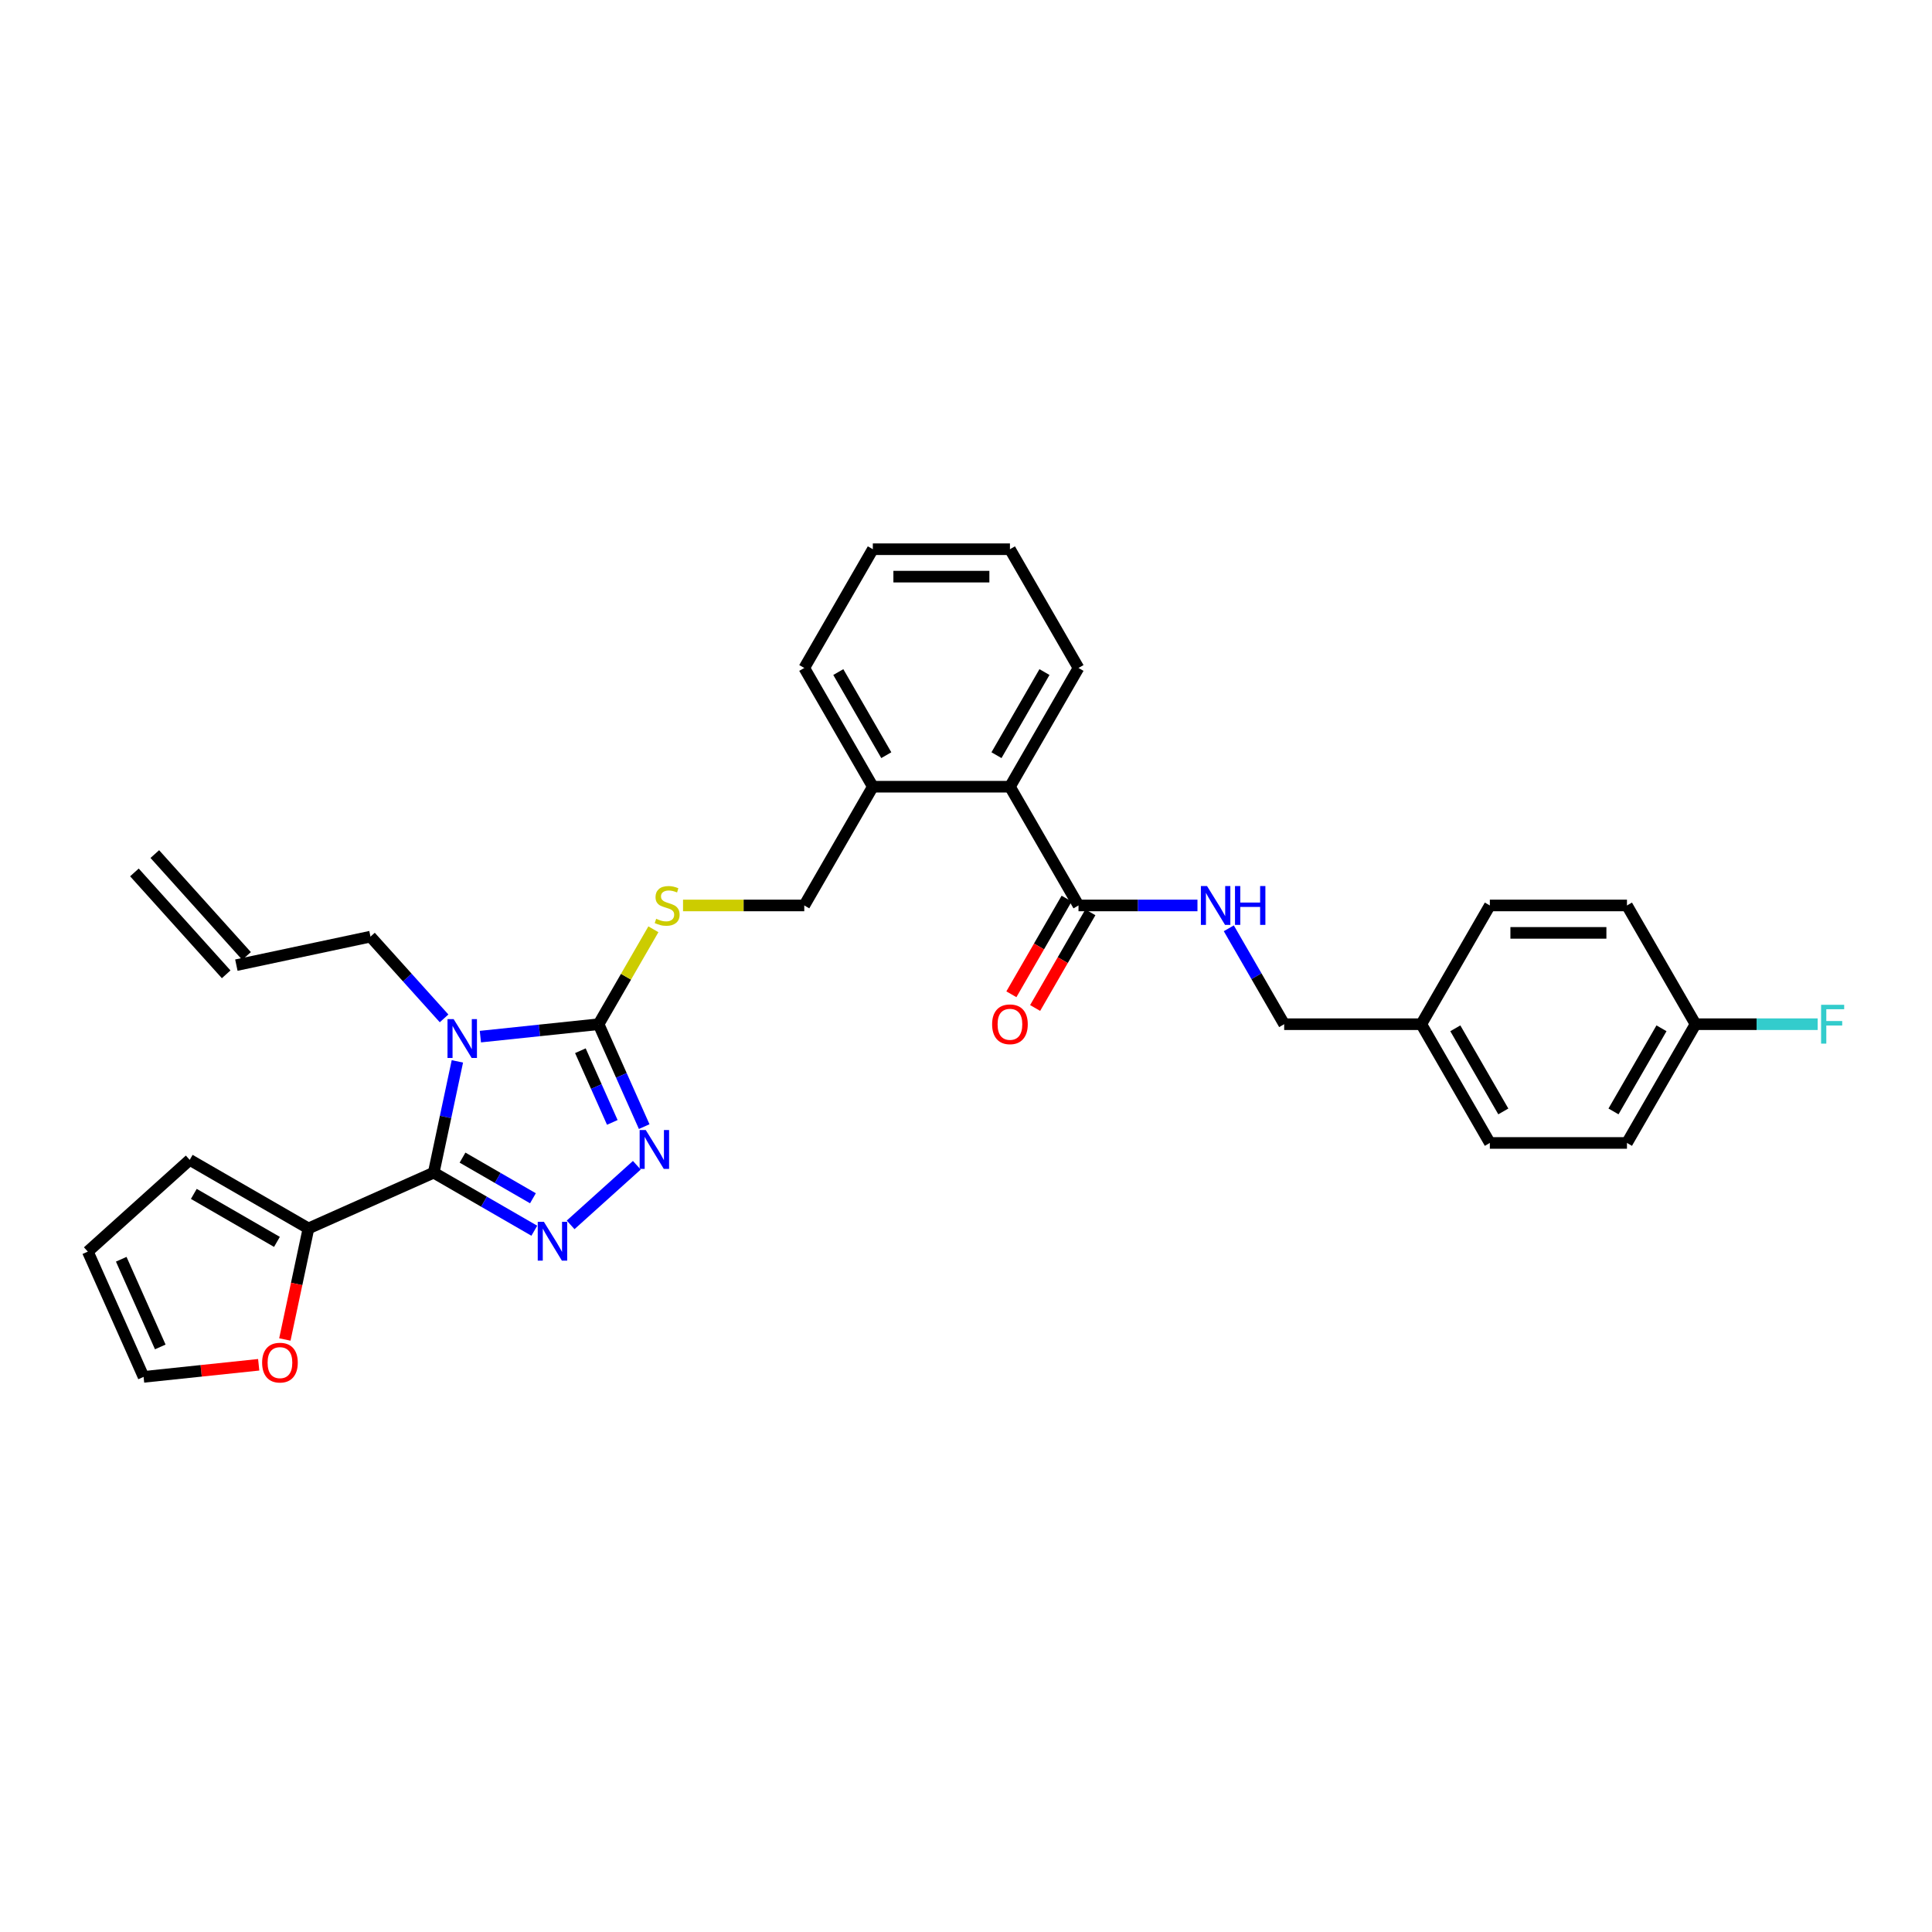 <?xml version='1.0' encoding='iso-8859-1'?>
<svg version='1.1' baseProfile='full'
              xmlns='http://www.w3.org/2000/svg'
                      xmlns:rdkit='http://www.rdkit.org/xml'
                      xmlns:xlink='http://www.w3.org/1999/xlink'
                  xml:space='preserve'
width='1000px' height='1000px' viewBox='0 0 1000 1000'>
<!-- END OF HEADER -->
<rect style='opacity:1.0;fill:#FFFFFF;stroke:none' width='1000' height='1000' x='0' y='0'> </rect>
<path class='bond-0' d='M 236.736,549.367 L 230.615,578.165' style='fill:none;fill-rule:evenodd;stroke:#0000FF;stroke-width:6px;stroke-linecap:butt;stroke-linejoin:miter;stroke-opacity:1' />
<path class='bond-0' d='M 230.615,578.165 L 224.494,606.964' style='fill:none;fill-rule:evenodd;stroke:#000000;stroke-width:6px;stroke-linecap:butt;stroke-linejoin:miter;stroke-opacity:1' />
<path class='bond-2' d='M 248.646,536.556 L 279.239,533.34' style='fill:none;fill-rule:evenodd;stroke:#0000FF;stroke-width:6px;stroke-linecap:butt;stroke-linejoin:miter;stroke-opacity:1' />
<path class='bond-2' d='M 279.239,533.34 L 309.832,530.125' style='fill:none;fill-rule:evenodd;stroke:#000000;stroke-width:6px;stroke-linecap:butt;stroke-linejoin:miter;stroke-opacity:1' />
<path class='bond-14' d='M 229.853,527.108 L 210.807,505.955' style='fill:none;fill-rule:evenodd;stroke:#0000FF;stroke-width:6px;stroke-linecap:butt;stroke-linejoin:miter;stroke-opacity:1' />
<path class='bond-14' d='M 210.807,505.955 L 191.761,484.802' style='fill:none;fill-rule:evenodd;stroke:#000000;stroke-width:6px;stroke-linecap:butt;stroke-linejoin:miter;stroke-opacity:1' />
<path class='bond-1' d='M 224.494,606.964 L 250.527,621.994' style='fill:none;fill-rule:evenodd;stroke:#000000;stroke-width:6px;stroke-linecap:butt;stroke-linejoin:miter;stroke-opacity:1' />
<path class='bond-1' d='M 250.527,621.994 L 276.56,637.024' style='fill:none;fill-rule:evenodd;stroke:#0000FF;stroke-width:6px;stroke-linecap:butt;stroke-linejoin:miter;stroke-opacity:1' />
<path class='bond-1' d='M 239.401,599.18 L 257.624,609.701' style='fill:none;fill-rule:evenodd;stroke:#000000;stroke-width:6px;stroke-linecap:butt;stroke-linejoin:miter;stroke-opacity:1' />
<path class='bond-1' d='M 257.624,609.701 L 275.847,620.222' style='fill:none;fill-rule:evenodd;stroke:#0000FF;stroke-width:6px;stroke-linecap:butt;stroke-linejoin:miter;stroke-opacity:1' />
<path class='bond-4' d='M 224.494,606.964 L 159.659,635.83' style='fill:none;fill-rule:evenodd;stroke:#000000;stroke-width:6px;stroke-linecap:butt;stroke-linejoin:miter;stroke-opacity:1' />
<path class='bond-31' d='M 295.353,633.988 L 329.618,603.136' style='fill:none;fill-rule:evenodd;stroke:#0000FF;stroke-width:6px;stroke-linecap:butt;stroke-linejoin:miter;stroke-opacity:1' />
<path class='bond-3' d='M 309.832,530.125 L 321.633,556.631' style='fill:none;fill-rule:evenodd;stroke:#000000;stroke-width:6px;stroke-linecap:butt;stroke-linejoin:miter;stroke-opacity:1' />
<path class='bond-3' d='M 321.633,556.631 L 333.434,583.136' style='fill:none;fill-rule:evenodd;stroke:#0000FF;stroke-width:6px;stroke-linecap:butt;stroke-linejoin:miter;stroke-opacity:1' />
<path class='bond-3' d='M 300.405,543.85 L 308.666,562.404' style='fill:none;fill-rule:evenodd;stroke:#000000;stroke-width:6px;stroke-linecap:butt;stroke-linejoin:miter;stroke-opacity:1' />
<path class='bond-3' d='M 308.666,562.404 L 316.927,580.958' style='fill:none;fill-rule:evenodd;stroke:#0000FF;stroke-width:6px;stroke-linecap:butt;stroke-linejoin:miter;stroke-opacity:1' />
<path class='bond-6' d='M 309.832,530.125 L 324.014,505.561' style='fill:none;fill-rule:evenodd;stroke:#000000;stroke-width:6px;stroke-linecap:butt;stroke-linejoin:miter;stroke-opacity:1' />
<path class='bond-6' d='M 324.014,505.561 L 338.196,480.997' style='fill:none;fill-rule:evenodd;stroke:#CCCC00;stroke-width:6px;stroke-linecap:butt;stroke-linejoin:miter;stroke-opacity:1' />
<path class='bond-9' d='M 159.659,635.83 L 153.55,664.571' style='fill:none;fill-rule:evenodd;stroke:#000000;stroke-width:6px;stroke-linecap:butt;stroke-linejoin:miter;stroke-opacity:1' />
<path class='bond-9' d='M 153.55,664.571 L 147.44,693.313' style='fill:none;fill-rule:evenodd;stroke:#FF0000;stroke-width:6px;stroke-linecap:butt;stroke-linejoin:miter;stroke-opacity:1' />
<path class='bond-10' d='M 159.659,635.83 L 98.196,600.345' style='fill:none;fill-rule:evenodd;stroke:#000000;stroke-width:6px;stroke-linecap:butt;stroke-linejoin:miter;stroke-opacity:1' />
<path class='bond-10' d='M 143.342,642.8 L 100.318,617.96' style='fill:none;fill-rule:evenodd;stroke:#000000;stroke-width:6px;stroke-linecap:butt;stroke-linejoin:miter;stroke-opacity:1' />
<path class='bond-5' d='M 558.23,468.662 L 522.744,407.2' style='fill:none;fill-rule:evenodd;stroke:#000000;stroke-width:6px;stroke-linecap:butt;stroke-linejoin:miter;stroke-opacity:1' />
<path class='bond-8' d='M 558.23,468.662 L 589.017,468.662' style='fill:none;fill-rule:evenodd;stroke:#000000;stroke-width:6px;stroke-linecap:butt;stroke-linejoin:miter;stroke-opacity:1' />
<path class='bond-8' d='M 589.017,468.662 L 619.804,468.662' style='fill:none;fill-rule:evenodd;stroke:#0000FF;stroke-width:6px;stroke-linecap:butt;stroke-linejoin:miter;stroke-opacity:1' />
<path class='bond-13' d='M 552.084,465.114 L 537.787,489.877' style='fill:none;fill-rule:evenodd;stroke:#000000;stroke-width:6px;stroke-linecap:butt;stroke-linejoin:miter;stroke-opacity:1' />
<path class='bond-13' d='M 537.787,489.877 L 523.49,514.639' style='fill:none;fill-rule:evenodd;stroke:#FF0000;stroke-width:6px;stroke-linecap:butt;stroke-linejoin:miter;stroke-opacity:1' />
<path class='bond-13' d='M 564.376,472.211 L 550.079,496.974' style='fill:none;fill-rule:evenodd;stroke:#000000;stroke-width:6px;stroke-linecap:butt;stroke-linejoin:miter;stroke-opacity:1' />
<path class='bond-13' d='M 550.079,496.974 L 535.783,521.736' style='fill:none;fill-rule:evenodd;stroke:#FF0000;stroke-width:6px;stroke-linecap:butt;stroke-linejoin:miter;stroke-opacity:1' />
<path class='bond-12' d='M 353.536,468.662 L 384.912,468.662' style='fill:none;fill-rule:evenodd;stroke:#CCCC00;stroke-width:6px;stroke-linecap:butt;stroke-linejoin:miter;stroke-opacity:1' />
<path class='bond-12' d='M 384.912,468.662 L 416.288,468.662' style='fill:none;fill-rule:evenodd;stroke:#000000;stroke-width:6px;stroke-linecap:butt;stroke-linejoin:miter;stroke-opacity:1' />
<path class='bond-7' d='M 522.744,407.2 L 451.773,407.2' style='fill:none;fill-rule:evenodd;stroke:#000000;stroke-width:6px;stroke-linecap:butt;stroke-linejoin:miter;stroke-opacity:1' />
<path class='bond-27' d='M 522.744,407.2 L 558.23,345.737' style='fill:none;fill-rule:evenodd;stroke:#000000;stroke-width:6px;stroke-linecap:butt;stroke-linejoin:miter;stroke-opacity:1' />
<path class='bond-27' d='M 515.775,390.883 L 540.614,347.86' style='fill:none;fill-rule:evenodd;stroke:#000000;stroke-width:6px;stroke-linecap:butt;stroke-linejoin:miter;stroke-opacity:1' />
<path class='bond-19' d='M 636.027,480.486 L 650.357,505.306' style='fill:none;fill-rule:evenodd;stroke:#0000FF;stroke-width:6px;stroke-linecap:butt;stroke-linejoin:miter;stroke-opacity:1' />
<path class='bond-19' d='M 650.357,505.306 L 664.686,530.125' style='fill:none;fill-rule:evenodd;stroke:#000000;stroke-width:6px;stroke-linecap:butt;stroke-linejoin:miter;stroke-opacity:1' />
<path class='bond-15' d='M 133.903,706.406 L 104.112,709.537' style='fill:none;fill-rule:evenodd;stroke:#FF0000;stroke-width:6px;stroke-linecap:butt;stroke-linejoin:miter;stroke-opacity:1' />
<path class='bond-15' d='M 104.112,709.537 L 74.321,712.668' style='fill:none;fill-rule:evenodd;stroke:#000000;stroke-width:6px;stroke-linecap:butt;stroke-linejoin:miter;stroke-opacity:1' />
<path class='bond-16' d='M 98.196,600.345 L 45.455,647.833' style='fill:none;fill-rule:evenodd;stroke:#000000;stroke-width:6px;stroke-linecap:butt;stroke-linejoin:miter;stroke-opacity:1' />
<path class='bond-11' d='M 451.773,407.2 L 416.288,468.662' style='fill:none;fill-rule:evenodd;stroke:#000000;stroke-width:6px;stroke-linecap:butt;stroke-linejoin:miter;stroke-opacity:1' />
<path class='bond-28' d='M 451.773,407.2 L 416.288,345.737' style='fill:none;fill-rule:evenodd;stroke:#000000;stroke-width:6px;stroke-linecap:butt;stroke-linejoin:miter;stroke-opacity:1' />
<path class='bond-28' d='M 458.743,390.883 L 433.903,347.86' style='fill:none;fill-rule:evenodd;stroke:#000000;stroke-width:6px;stroke-linecap:butt;stroke-linejoin:miter;stroke-opacity:1' />
<path class='bond-17' d='M 191.761,484.802 L 122.341,499.558' style='fill:none;fill-rule:evenodd;stroke:#000000;stroke-width:6px;stroke-linecap:butt;stroke-linejoin:miter;stroke-opacity:1' />
<path class='bond-32' d='M 74.321,712.668 L 45.455,647.833' style='fill:none;fill-rule:evenodd;stroke:#000000;stroke-width:6px;stroke-linecap:butt;stroke-linejoin:miter;stroke-opacity:1' />
<path class='bond-32' d='M 82.958,697.17 L 62.752,651.785' style='fill:none;fill-rule:evenodd;stroke:#000000;stroke-width:6px;stroke-linecap:butt;stroke-linejoin:miter;stroke-opacity:1' />
<path class='bond-18' d='M 127.615,494.809 L 80.126,442.067' style='fill:none;fill-rule:evenodd;stroke:#000000;stroke-width:6px;stroke-linecap:butt;stroke-linejoin:miter;stroke-opacity:1' />
<path class='bond-18' d='M 117.067,504.306 L 69.578,451.565' style='fill:none;fill-rule:evenodd;stroke:#000000;stroke-width:6px;stroke-linecap:butt;stroke-linejoin:miter;stroke-opacity:1' />
<path class='bond-21' d='M 664.686,530.125 L 735.657,530.125' style='fill:none;fill-rule:evenodd;stroke:#000000;stroke-width:6px;stroke-linecap:butt;stroke-linejoin:miter;stroke-opacity:1' />
<path class='bond-20' d='M 877.599,530.125 L 842.113,591.588' style='fill:none;fill-rule:evenodd;stroke:#000000;stroke-width:6px;stroke-linecap:butt;stroke-linejoin:miter;stroke-opacity:1' />
<path class='bond-20' d='M 859.983,532.247 L 835.144,575.271' style='fill:none;fill-rule:evenodd;stroke:#000000;stroke-width:6px;stroke-linecap:butt;stroke-linejoin:miter;stroke-opacity:1' />
<path class='bond-22' d='M 877.599,530.125 L 909.209,530.125' style='fill:none;fill-rule:evenodd;stroke:#000000;stroke-width:6px;stroke-linecap:butt;stroke-linejoin:miter;stroke-opacity:1' />
<path class='bond-22' d='M 909.209,530.125 L 940.82,530.125' style='fill:none;fill-rule:evenodd;stroke:#33CCCC;stroke-width:6px;stroke-linecap:butt;stroke-linejoin:miter;stroke-opacity:1' />
<path class='bond-34' d='M 877.599,530.125 L 842.113,468.662' style='fill:none;fill-rule:evenodd;stroke:#000000;stroke-width:6px;stroke-linecap:butt;stroke-linejoin:miter;stroke-opacity:1' />
<path class='bond-25' d='M 735.657,530.125 L 771.142,468.662' style='fill:none;fill-rule:evenodd;stroke:#000000;stroke-width:6px;stroke-linecap:butt;stroke-linejoin:miter;stroke-opacity:1' />
<path class='bond-26' d='M 735.657,530.125 L 771.142,591.588' style='fill:none;fill-rule:evenodd;stroke:#000000;stroke-width:6px;stroke-linecap:butt;stroke-linejoin:miter;stroke-opacity:1' />
<path class='bond-26' d='M 753.272,532.247 L 778.112,575.271' style='fill:none;fill-rule:evenodd;stroke:#000000;stroke-width:6px;stroke-linecap:butt;stroke-linejoin:miter;stroke-opacity:1' />
<path class='bond-23' d='M 842.113,468.662 L 771.142,468.662' style='fill:none;fill-rule:evenodd;stroke:#000000;stroke-width:6px;stroke-linecap:butt;stroke-linejoin:miter;stroke-opacity:1' />
<path class='bond-23' d='M 831.468,482.857 L 781.788,482.857' style='fill:none;fill-rule:evenodd;stroke:#000000;stroke-width:6px;stroke-linecap:butt;stroke-linejoin:miter;stroke-opacity:1' />
<path class='bond-24' d='M 842.113,591.588 L 771.142,591.588' style='fill:none;fill-rule:evenodd;stroke:#000000;stroke-width:6px;stroke-linecap:butt;stroke-linejoin:miter;stroke-opacity:1' />
<path class='bond-29' d='M 558.23,345.737 L 522.744,284.275' style='fill:none;fill-rule:evenodd;stroke:#000000;stroke-width:6px;stroke-linecap:butt;stroke-linejoin:miter;stroke-opacity:1' />
<path class='bond-30' d='M 416.288,345.737 L 451.773,284.275' style='fill:none;fill-rule:evenodd;stroke:#000000;stroke-width:6px;stroke-linecap:butt;stroke-linejoin:miter;stroke-opacity:1' />
<path class='bond-33' d='M 522.744,284.275 L 451.773,284.275' style='fill:none;fill-rule:evenodd;stroke:#000000;stroke-width:6px;stroke-linecap:butt;stroke-linejoin:miter;stroke-opacity:1' />
<path class='bond-33' d='M 512.099,298.469 L 462.419,298.469' style='fill:none;fill-rule:evenodd;stroke:#000000;stroke-width:6px;stroke-linecap:butt;stroke-linejoin:miter;stroke-opacity:1' />
<path  class='atom-0' d='M 234.807 527.494
L 241.393 538.14
Q 242.046 539.19, 243.096 541.092
Q 244.147 542.994, 244.203 543.108
L 244.203 527.494
L 246.872 527.494
L 246.872 547.593
L 244.118 547.593
L 237.05 535.954
Q 236.226 534.591, 235.346 533.03
Q 234.495 531.468, 234.239 530.986
L 234.239 547.593
L 231.627 547.593
L 231.627 527.494
L 234.807 527.494
' fill='#0000FF'/>
<path  class='atom-2' d='M 281.514 632.4
L 288.1 643.045
Q 288.753 644.096, 289.803 645.998
Q 290.854 647.9, 290.91 648.013
L 290.91 632.4
L 293.579 632.4
L 293.579 652.498
L 290.825 652.498
L 283.756 640.859
Q 282.933 639.497, 282.053 637.935
Q 281.201 636.374, 280.946 635.891
L 280.946 652.498
L 278.334 652.498
L 278.334 632.4
L 281.514 632.4
' fill='#0000FF'/>
<path  class='atom-4' d='M 334.255 584.911
L 340.841 595.556
Q 341.494 596.607, 342.545 598.509
Q 343.595 600.411, 343.652 600.524
L 343.652 584.911
L 346.32 584.911
L 346.32 605.01
L 343.567 605.01
L 336.498 593.37
Q 335.675 592.008, 334.795 590.446
Q 333.943 588.885, 333.688 588.402
L 333.688 605.01
L 331.076 605.01
L 331.076 584.911
L 334.255 584.911
' fill='#0000FF'/>
<path  class='atom-7' d='M 339.639 475.561
Q 339.867 475.646, 340.803 476.043
Q 341.74 476.441, 342.762 476.696
Q 343.813 476.923, 344.835 476.923
Q 346.737 476.923, 347.844 476.015
Q 348.951 475.078, 348.951 473.46
Q 348.951 472.353, 348.383 471.672
Q 347.844 470.99, 346.992 470.621
Q 346.14 470.252, 344.721 469.826
Q 342.933 469.287, 341.854 468.776
Q 340.803 468.265, 340.037 467.186
Q 339.299 466.108, 339.299 464.291
Q 339.299 461.764, 341.002 460.203
Q 342.734 458.641, 346.14 458.641
Q 348.468 458.641, 351.108 459.749
L 350.455 461.934
Q 348.042 460.941, 346.226 460.941
Q 344.267 460.941, 343.188 461.764
Q 342.109 462.559, 342.138 463.95
Q 342.138 465.029, 342.677 465.682
Q 343.245 466.335, 344.04 466.704
Q 344.863 467.073, 346.226 467.499
Q 348.042 468.066, 349.121 468.634
Q 350.2 469.202, 350.966 470.366
Q 351.761 471.501, 351.761 473.46
Q 351.761 476.242, 349.888 477.747
Q 348.042 479.223, 344.948 479.223
Q 343.16 479.223, 341.797 478.825
Q 340.463 478.456, 338.873 477.804
L 339.639 475.561
' fill='#CCCC00'/>
<path  class='atom-9' d='M 624.758 458.613
L 631.344 469.259
Q 631.997 470.309, 633.047 472.211
Q 634.098 474.113, 634.154 474.227
L 634.154 458.613
L 636.823 458.613
L 636.823 478.712
L 634.069 478.712
L 627.001 467.073
Q 626.177 465.71, 625.297 464.149
Q 624.446 462.587, 624.19 462.105
L 624.19 478.712
L 621.578 478.712
L 621.578 458.613
L 624.758 458.613
' fill='#0000FF'/>
<path  class='atom-9' d='M 639.236 458.613
L 641.961 458.613
L 641.961 467.158
L 652.238 467.158
L 652.238 458.613
L 654.963 458.613
L 654.963 478.712
L 652.238 478.712
L 652.238 469.429
L 641.961 469.429
L 641.961 478.712
L 639.236 478.712
L 639.236 458.613
' fill='#0000FF'/>
<path  class='atom-10' d='M 135.677 705.307
Q 135.677 700.481, 138.062 697.784
Q 140.446 695.087, 144.903 695.087
Q 149.36 695.087, 151.745 697.784
Q 154.129 700.481, 154.129 705.307
Q 154.129 710.19, 151.716 712.972
Q 149.303 715.725, 144.903 715.725
Q 140.475 715.725, 138.062 712.972
Q 135.677 710.218, 135.677 705.307
M 144.903 713.454
Q 147.969 713.454, 149.616 711.41
Q 151.29 709.338, 151.29 705.307
Q 151.29 701.361, 149.616 699.374
Q 147.969 697.358, 144.903 697.358
Q 141.837 697.358, 140.162 699.345
Q 138.516 701.332, 138.516 705.307
Q 138.516 709.366, 140.162 711.41
Q 141.837 713.454, 144.903 713.454
' fill='#FF0000'/>
<path  class='atom-14' d='M 513.518 530.182
Q 513.518 525.356, 515.903 522.659
Q 518.287 519.962, 522.744 519.962
Q 527.201 519.962, 529.586 522.659
Q 531.971 525.356, 531.971 530.182
Q 531.971 535.065, 529.558 537.847
Q 527.145 540.6, 522.744 540.6
Q 518.316 540.6, 515.903 537.847
Q 513.518 535.093, 513.518 530.182
M 522.744 538.329
Q 525.81 538.329, 527.457 536.285
Q 529.132 534.213, 529.132 530.182
Q 529.132 526.236, 527.457 524.249
Q 525.81 522.233, 522.744 522.233
Q 519.678 522.233, 518.004 524.22
Q 516.357 526.207, 516.357 530.182
Q 516.357 534.241, 518.004 536.285
Q 519.678 538.329, 522.744 538.329
' fill='#FF0000'/>
<path  class='atom-23' d='M 942.594 520.076
L 954.545 520.076
L 954.545 522.375
L 945.291 522.375
L 945.291 528.479
L 953.523 528.479
L 953.523 530.806
L 945.291 530.806
L 945.291 540.175
L 942.594 540.175
L 942.594 520.076
' fill='#33CCCC'/>
</svg>
